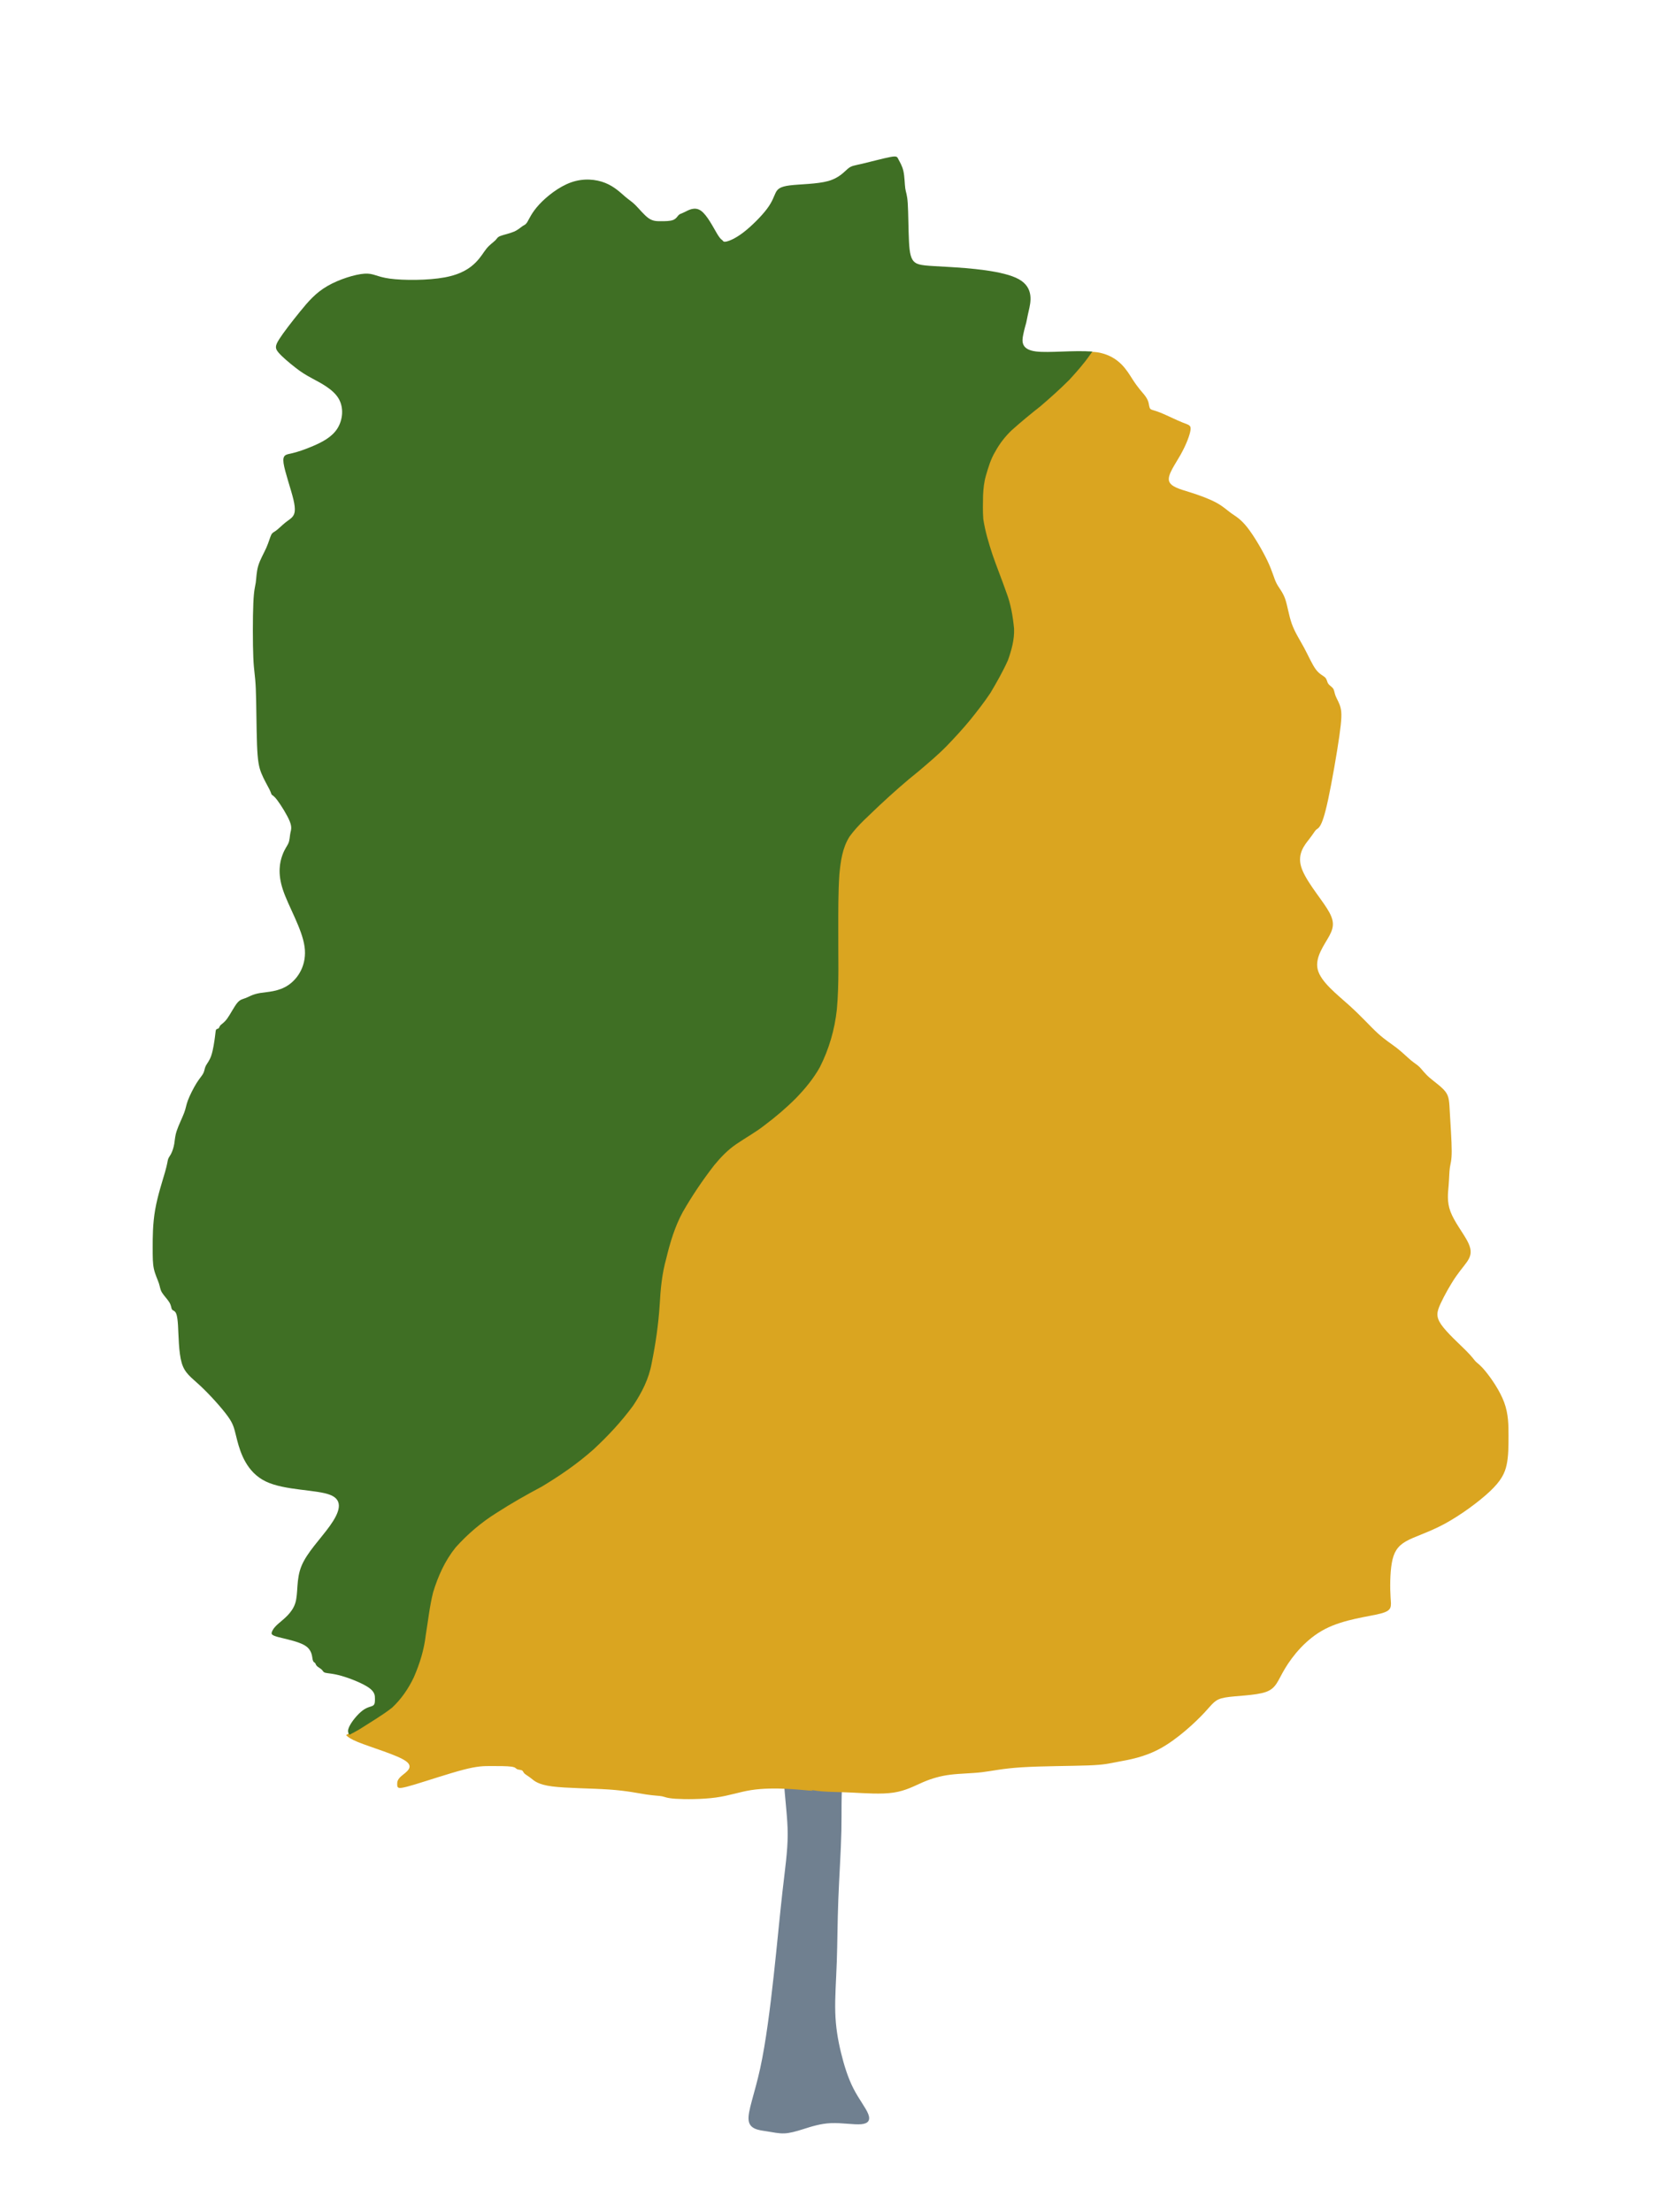 <?xml version="1.0" encoding="UTF-8" standalone="no"?>
<svg xmlns:inkscape="http://www.inkscape.org/namespaces/inkscape" xmlns:sodipodi="http://sodipodi.sourceforge.net/DTD/sodipodi-0.dtd" xmlns="http://www.w3.org/2000/svg" xmlns:svg="http://www.w3.org/2000/svg" width="1200mm" height="1600mm" viewBox="0 0 1200 1600" version="1.1" id="svg1" xml:space="preserve">
  <defs id="defs1"></defs>
  <g id="g31">
    <path style="fill:#708090;fill-opacity:1;stroke-width:0.3;stroke-linecap:round;stroke-linejoin:round;paint-order:stroke fill markers" d="m 547.322,1328.683 c -0.616,-5.053 3.328,-14.666 6.532,-29.332 3.204,-14.666 5.669,-34.385 7.641,-52.378 1.972,-17.994 3.451,-34.261 4.93,-47.325 1.479,-13.064 2.958,-22.923 2.958,-32.413 -10e-6,-9.49 -1.479,-18.61 -2.342,-32.906 -0.863,-14.296 -1.109,-33.768 1.972,-44.983 3.081,-11.215 9.49,-14.173 16.391,-13.68 6.902,0.493 14.296,4.437 16.638,15.282 2.342,10.846 -0.37,28.592 -1.479,41.656 -1.109,13.064 -0.616,21.444 -0.863,32.783 -0.246,11.338 -1.232,25.634 -1.725,38.575 -0.493,12.941 -0.493,24.525 -0.863,35.124 -0.37,10.599 -1.109,20.212 -0.863,28.592 0.247,8.381 1.479,15.528 3.204,22.677 1.725,7.148 3.944,14.296 7.025,20.335 3.081,6.039 7.025,10.969 8.38,14.419 1.356,3.451 0.123,5.423 -3.944,5.792 -4.067,0.37 -10.969,-0.863 -17.008,-0.616 -6.039,0.246 -11.215,1.972 -15.529,3.328 -4.314,1.356 -7.764,2.342 -10.969,2.465 -3.204,0.123 -6.162,-0.616 -10.229,-1.232 -4.067,-0.616 -9.243,-1.109 -9.859,-6.162 z" id="path1" transform="matrix(1.281,0,0,1.281,-159.618,-168.529)"></path>
    <path d="m 787.796,254.289 c -0.565,0.808 -1.178,1.58 -1.731,2.397 -4.443,6.483 -9.729,12.359 -15.013,18.164 -6.645,6.657 -13.665,12.918 -20.797,19.044 -7.119,5.607 -14.111,11.36 -20.867,17.4 -4.736,4.502 -8.753,9.651 -11.869,15.385 -3.297,5.414 -5.057,11.453 -6.8,17.488 -1.336,4.597 -1.803,9.353 -2.031,14.114 -0.12,5.668 -0.256,11.343 0.155,16.999 1.304,8.789 3.901,17.32 6.647,25.749 3.178,9.166 6.821,18.166 10.024,27.321 3.24,8.425 4.738,17.326 5.598,26.268 0.33,7.94 -1.825,15.612 -4.449,23.019 -3.699,8.201 -8.145,16.03 -12.744,23.752 -4.517,6.784 -9.537,13.195 -14.649,19.534 -5.338,6.49 -11.052,12.655 -16.869,18.715 -6.3,6.456 -13.249,12.247 -20.101,18.103 -9.91,7.897 -19.366,16.318 -28.626,24.96 -7.446,7.272 -15.475,13.996 -21.587,22.472 -5.213,8.219 -6.42,17.778 -7.329,27.253 -0.902,13.461 -0.785,26.965 -0.792,40.448 -0.139,19.095 0.701,38.201 -1.032,57.237 -1.576,14.647 -5.698,28.805 -12.361,41.921 -4.635,8.272 -10.695,15.597 -17.273,22.382 -7.06,7.091 -14.685,13.58 -22.687,19.577 -6.468,5.125 -13.739,9.047 -20.525,13.705 -6.143,4.186 -11.219,9.475 -15.907,15.189 -8.332,10.729 -15.94,22.014 -22.708,33.789 -5.742,10.56 -9.185,22.084 -11.973,33.713 -3.056,10.861 -4.114,22.053 -4.709,33.271 -0.923,14.223 -2.954,28.386 -5.807,42.346 -2.019,11.34 -7.14,21.287 -13.444,30.764 -8.481,11.558 -18.333,22.123 -28.848,31.846 -11.501,10.218 -24.231,18.964 -37.407,26.864 -11.096,5.884 -22.039,12.097 -32.592,18.911 -11.057,6.88 -20.896,15.304 -29.578,24.97 -7.74,9.614 -12.668,20.714 -16.246,32.42 -2.536,10.188 -3.61,20.657 -5.319,30.997 -1.2,10.528 -4.36,20.622 -8.566,30.303 -3.921,8.306 -9.127,15.887 -15.82,22.173 -7.002,5.494 -14.74,9.963 -22.211,14.781 -2.772,1.798 -5.714,3.294 -8.629,4.837 1.331,1.563 3.83,3.14 8.411,5.015 9.825,4.019 28.581,9.378 34.833,13.844 6.252,4.466 -4.1e-4,8.038 -3.126,10.718 -3.126,2.679 -3.126,4.466 -3.126,5.806 0,1.34 3.3e-4,2.233 0.893,2.679 0.893,0.447 2.679,0.447 11.611,-2.233 8.931,-2.679 25.008,-8.038 35.279,-10.718 10.271,-2.679 14.737,-2.679 20.096,-2.679 5.359,0 11.611,-1e-4 14.737,0.447 3.126,0.447 3.126,1.34 4.019,1.786 0.893,0.447 2.679,0.447 3.572,0.893 0.893,0.447 0.893,1.34 1.786,2.233 0.893,0.893 2.679,1.786 4.912,3.572 2.233,1.786 4.912,4.466 15.183,5.805 10.271,1.34 28.134,1.34 41.085,2.233 12.951,0.893 20.989,2.68 26.794,3.573 5.805,0.893 9.378,0.893 11.611,1.339 2.233,0.447 3.126,1.34 9.825,1.786 6.699,0.447 19.203,0.446 29.027,-0.893 9.825,-1.34 16.97,-4.019 25.455,-5.359 8.485,-1.34 18.309,-1.34 26.794,-0.893 8.485,0.447 15.63,1.34 17.416,1.34 1.786,0 -1.786,-0.893 -1.786,-0.893 0,0 3.572,0.893 8.931,1.34 5.359,0.447 12.504,0.446 21.882,0.893 9.378,0.447 20.989,1.34 29.921,0 8.931,-1.34 15.183,-4.912 21.435,-7.592 6.252,-2.679 12.504,-4.466 19.649,-5.359 7.145,-0.893 15.184,-0.893 22.775,-1.786 7.592,-0.893 14.737,-2.68 29.027,-3.573 14.29,-0.893 35.726,-0.893 47.783,-1.339 12.057,-0.447 14.737,-1.34 21.882,-2.68 7.145,-1.34 18.756,-3.126 30.813,-9.824 12.057,-6.699 24.562,-18.31 31.26,-25.455 6.699,-7.145 7.592,-9.825 15.184,-11.164 7.592,-1.34 21.882,-1.339 29.474,-4.019 7.592,-2.679 8.485,-8.039 13.844,-16.97 5.359,-8.931 15.183,-21.436 29.027,-28.581 13.844,-7.145 31.706,-8.931 40.191,-11.164 8.485,-2.233 7.592,-4.912 7.145,-11.611 -0.447,-6.699 -0.447,-17.417 0.893,-25.008 1.34,-7.592 4.019,-12.057 10.271,-15.63 6.252,-3.573 16.077,-6.252 27.688,-12.504 11.611,-6.252 25.008,-16.077 33.046,-23.668 8.038,-7.592 10.718,-12.95 12.058,-19.203 1.34,-6.252 1.339,-13.397 1.339,-20.989 0,-7.592 10e-5,-15.63 -3.126,-24.115 -3.126,-8.485 -9.378,-17.416 -13.397,-22.329 -4.019,-4.912 -5.806,-5.806 -7.145,-7.145 -1.34,-1.34 -2.232,-3.126 -7.145,-8.038 -4.912,-4.912 -13.844,-12.951 -17.863,-18.756 -4.019,-5.805 -3.126,-9.378 -0.447,-15.183 2.679,-5.805 7.145,-13.844 11.164,-19.649 4.019,-5.805 7.592,-9.378 9.378,-12.951 1.786,-3.573 1.786,-7.145 -1.34,-12.951 -3.126,-5.805 -9.378,-13.843 -12.058,-20.988 -2.679,-7.145 -1.786,-13.398 -1.339,-18.756 0.447,-5.359 0.446,-9.824 0.893,-12.95 0.447,-3.126 1.34,-4.913 1.34,-12.058 0,-7.145 -0.893,-19.649 -1.34,-27.687 -0.447,-8.038 -0.447,-11.611 -3.126,-15.184 -2.679,-3.573 -8.038,-7.145 -11.611,-10.271 -3.573,-3.126 -5.359,-5.805 -7.145,-7.592 -1.786,-1.786 -3.572,-2.68 -6.252,-4.912 -2.679,-2.233 -6.252,-5.805 -10.271,-8.931 -4.019,-3.126 -8.485,-5.805 -13.844,-10.718 -5.359,-4.912 -11.611,-12.058 -20.542,-20.096 -8.931,-8.038 -20.542,-16.969 -22.775,-25.901 -2.233,-8.931 4.912,-17.863 8.485,-24.562 3.573,-6.699 3.573,-11.164 -1.786,-19.649 -5.359,-8.485 -16.077,-20.989 -18.756,-30.367 -2.679,-9.378 2.679,-15.63 5.805,-19.649 3.126,-4.019 4.019,-5.806 4.912,-6.699 0.893,-0.893 1.786,-0.893 3.126,-3.126 1.34,-2.233 3.126,-6.698 5.805,-19.202 2.679,-12.504 6.252,-33.046 8.038,-45.55 1.786,-12.504 1.786,-16.97 0.893,-20.542 -0.893,-3.573 -2.679,-6.252 -3.572,-8.485 -0.893,-2.233 -0.893,-4.019 -1.786,-5.359 -0.893,-1.34 -2.679,-2.233 -3.572,-3.572 -0.893,-1.34 -0.893,-3.126 -2.233,-4.466 -1.34,-1.34 -4.019,-2.233 -6.698,-5.805 -2.679,-3.573 -5.359,-9.825 -8.485,-15.63 -3.126,-5.805 -6.699,-11.165 -8.932,-17.416 -2.233,-6.252 -3.126,-13.397 -4.912,-18.309 -1.786,-4.912 -4.466,-7.592 -6.252,-11.164 -1.786,-3.573 -2.679,-8.038 -6.252,-15.63 -3.573,-7.592 -9.825,-18.309 -14.737,-24.561 -4.912,-6.252 -8.485,-8.038 -11.611,-10.271 -3.126,-2.233 -5.805,-4.912 -10.718,-7.592 -4.912,-2.679 -12.058,-5.359 -19.203,-7.592 -7.145,-2.233 -14.29,-4.019 -15.183,-8.485 -0.893,-4.466 4.466,-11.611 8.485,-18.756 4.019,-7.145 6.699,-14.29 7.145,-17.863 0.447,-3.573 -1.34,-3.573 -5.806,-5.359 -4.466,-1.786 -11.611,-5.359 -16.077,-7.145 -4.466,-1.786 -6.252,-1.786 -7.145,-2.679 -0.893,-0.893 -0.893,-2.68 -1.34,-4.466 -0.447,-1.786 -1.34,-3.572 -3.126,-5.805 -1.786,-2.233 -4.466,-4.912 -8.485,-11.164 -4.019,-6.252 -9.378,-16.077 -23.668,-19.203 -2.286,-0.5 -5.062,-0.608 -7.719,-0.812 z" style="fill:#daa520;stroke-width:0.3;stroke-linecap:round;stroke-linejoin:round;paint-order:stroke fill markers;fill-opacity:1" id="path24"></path>
    <path d="m 648.504,113.427 c -0.726,-0.335 -1.953,-0.335 -4.41,0.112 -4.912,0.893 -14.737,3.573 -20.542,4.912 -5.805,1.34 -7.592,1.34 -10.271,3.572 -2.679,2.233 -6.252,6.699 -14.29,8.932 -8.038,2.233 -20.543,2.233 -27.688,3.126 -7.145,0.893 -8.931,2.679 -10.271,5.359 -1.34,2.679 -2.233,6.252 -6.252,11.611 -4.019,5.359 -11.164,12.504 -16.97,16.97 -5.805,4.466 -10.271,6.252 -12.504,6.699 -2.233,0.447 -2.233,-0.446 -2.679,-0.893 -0.447,-0.447 -1.34,-0.447 -4.019,-4.912 -2.679,-4.466 -7.145,-13.397 -11.611,-16.523 -4.466,-3.126 -8.931,-0.447 -11.611,0.893 -2.679,1.34 -3.573,1.34 -4.466,2.233 -0.893,0.893 -1.787,2.679 -4.019,3.572 -2.233,0.893 -5.805,0.893 -8.931,0.893 -3.126,0 -5.805,4.4e-4 -8.931,-2.232 -3.126,-2.233 -6.699,-6.699 -9.378,-9.378 -2.679,-2.679 -4.466,-3.572 -7.592,-6.252 -3.126,-2.679 -7.592,-7.145 -14.29,-9.825 -6.699,-2.679 -15.63,-3.572 -24.561,-0.446 -8.931,3.126 -17.863,10.271 -23.222,16.077 -5.359,5.805 -7.145,10.271 -8.485,12.504 -1.34,2.233 -2.233,2.233 -3.573,3.126 -1.34,0.893 -3.126,2.679 -6.252,4.019 -3.126,1.34 -7.592,2.233 -9.825,3.126 -2.233,0.893 -2.233,1.787 -3.572,3.126 -1.34,1.34 -4.019,3.126 -6.252,5.805 -2.233,2.679 -4.019,6.252 -8.038,10.271 -4.019,4.019 -10.271,8.485 -22.329,10.718 -12.057,2.233 -29.92,2.233 -39.745,0.893 -9.825,-1.34 -11.611,-4.019 -18.309,-3.572 -6.699,0.447 -18.309,4.019 -26.794,8.931 -8.485,4.912 -13.844,11.164 -19.649,18.309 -5.805,7.145 -12.058,15.184 -15.184,20.096 -3.126,4.912 -3.126,6.698 -0.446,9.824 2.679,3.126 8.038,7.592 12.057,10.718 4.019,3.126 6.699,4.912 12.504,8.038 5.805,3.126 14.737,7.592 18.756,14.291 4.019,6.699 3.126,15.63 -0.893,21.882 -4.019,6.252 -11.165,9.825 -17.417,12.504 -6.252,2.679 -11.611,4.466 -15.63,5.359 -4.019,0.893 -6.698,0.893 -5.805,7.145 0.893,6.252 5.359,18.756 7.145,26.348 1.786,7.592 0.893,10.271 -0.446,12.058 -1.34,1.786 -3.126,2.68 -5.359,4.466 -2.233,1.786 -4.913,4.466 -6.699,5.805 -1.786,1.34 -2.679,1.34 -3.572,3.126 -0.893,1.786 -1.787,5.359 -3.573,9.378 -1.786,4.019 -4.466,8.484 -5.805,12.95 -1.34,4.466 -1.339,8.932 -1.786,12.058 -0.447,3.126 -1.34,4.912 -1.786,15.184 -0.447,10.271 -0.447,29.027 0,39.298 0.447,10.271 1.34,12.058 1.786,22.329 0.447,10.271 0.446,29.027 0.893,40.638 0.447,11.611 1.34,16.077 3.126,20.542 1.786,4.466 4.466,8.931 5.805,11.611 1.34,2.679 1.34,3.573 1.786,4.019 0.447,0.447 1.34,0.446 4.019,4.019 2.679,3.573 7.145,10.718 8.931,15.184 1.786,4.466 0.893,6.252 0.446,8.485 -0.447,2.233 -0.446,4.912 -1.339,7.145 -0.893,2.233 -2.68,4.019 -4.466,8.931 -1.786,4.912 -3.573,12.951 0.446,25.008 4.019,12.057 13.844,28.134 15.63,41.084 1.786,12.951 -4.466,22.775 -11.611,27.688 -7.145,4.912 -15.184,4.912 -20.542,5.805 -5.359,0.893 -8.038,2.679 -10.271,3.572 -2.233,0.893 -4.019,0.893 -6.252,3.573 -2.233,2.679 -4.912,8.038 -7.145,11.164 -2.233,3.126 -4.019,4.019 -4.912,4.912 -0.893,0.893 -0.893,1.786 -1.339,2.233 -0.447,0.447 -1.34,0.446 -1.786,0.893 -0.447,0.447 -0.447,1.34 -0.893,4.912 -0.447,3.573 -1.34,9.824 -2.679,13.844 -1.34,4.019 -3.126,5.806 -4.019,7.592 -0.893,1.786 -0.893,3.573 -1.786,5.359 -0.893,1.786 -2.679,3.573 -4.912,7.145 -2.233,3.573 -4.912,8.931 -6.252,12.504 -1.34,3.573 -1.34,5.359 -2.679,8.932 -1.34,3.573 -4.019,8.931 -5.359,12.95 -1.34,4.019 -1.34,6.699 -1.786,9.378 -0.447,2.679 -1.339,5.359 -2.232,7.145 -0.893,1.786 -1.786,2.679 -2.233,4.019 -0.447,1.34 -0.447,3.126 -2.233,9.378 -1.786,6.252 -5.359,16.97 -7.145,27.241 -1.786,10.271 -1.786,20.096 -1.786,27.241 0,7.145 3.5e-4,11.611 0.893,15.63 0.893,4.019 2.679,7.592 3.572,10.271 0.893,2.679 0.893,4.466 2.233,6.699 1.34,2.233 4.019,4.912 5.359,7.145 1.34,2.233 1.34,4.019 1.786,4.912 0.447,0.893 1.34,0.893 2.233,1.786 0.893,0.893 1.786,2.68 2.232,9.825 0.447,7.145 0.447,19.649 2.679,27.241 2.233,7.592 6.699,10.271 13.397,16.523 6.699,6.252 15.63,16.076 20.096,22.328 4.466,6.252 4.466,8.932 6.699,17.416 2.233,8.485 6.698,22.775 20.542,29.474 13.844,6.699 37.066,5.806 46.89,9.825 9.825,4.019 6.252,12.95 -0.446,22.328 -6.699,9.378 -16.523,19.203 -20.542,29.027 -4.019,9.825 -2.233,19.649 -4.466,26.794 -2.233,7.145 -8.485,11.611 -12.057,14.737 -3.573,3.126 -4.466,4.912 -4.912,6.252 -0.447,1.34 -0.446,2.233 4.466,3.573 4.912,1.34 14.737,3.126 19.649,6.252 4.912,3.126 4.912,7.592 5.359,9.825 0.447,2.233 1.34,2.233 1.786,2.679 0.447,0.447 0.446,1.34 1.339,2.233 0.893,0.893 2.68,1.786 3.573,2.679 0.893,0.893 0.893,1.786 2.679,2.233 1.786,0.447 5.359,0.447 11.611,2.233 6.252,1.786 15.183,5.359 19.649,8.485 4.466,3.126 4.466,5.805 4.466,8.038 0,2.233 2.6e-4,4.019 -1.339,4.912 -1.34,0.893 -4.019,0.893 -7.592,3.573 -3.573,2.679 -8.038,8.038 -9.825,12.057 -0.921,2.073 -1.059,3.792 0.304,5.521 2.941,-1.554 5.907,-3.064 8.702,-4.877 7.457,-4.81 15.181,-9.272 22.173,-14.752 6.669,-6.258 11.851,-13.815 15.759,-22.086 4.199,-9.661 7.35,-19.734 8.547,-30.241 1.711,-10.352 2.784,-20.832 5.326,-31.031 3.59,-11.742 8.535,-22.877 16.302,-32.52 8.699,-9.682 18.554,-18.122 29.632,-25.015 10.556,-6.815 21.5,-13.031 32.599,-18.916 13.161,-7.891 25.875,-16.627 37.363,-26.832 10.5,-9.709 20.337,-20.259 28.808,-31.798 6.286,-9.448 11.393,-19.365 13.405,-30.671 2.851,-13.947 4.88,-28.097 5.803,-42.306 0.596,-11.234 1.656,-22.443 4.715,-33.319 2.795,-11.654 6.247,-23.201 12.002,-33.783 6.775,-11.787 14.39,-23.086 22.732,-33.825 4.704,-5.732 9.798,-11.04 15.962,-15.239 6.783,-4.655 14.051,-8.577 20.516,-13.698 7.991,-5.988 15.606,-12.469 22.656,-19.55 6.56,-6.765 12.604,-14.07 17.227,-22.317 6.65,-13.085 10.759,-27.213 12.333,-41.826 1.734,-19.028 0.891,-38.127 1.031,-57.214 0.007,-13.492 -0.111,-27.004 0.793,-40.473 0.913,-9.522 2.134,-19.125 7.378,-27.382 6.125,-8.489 14.16,-15.23 21.621,-22.511 9.263,-8.645 18.722,-17.068 28.635,-24.967 6.845,-5.85 13.788,-11.635 20.082,-18.085 5.812,-6.055 11.521,-12.214 16.854,-18.699 5.104,-6.329 10.116,-12.731 14.627,-19.503 4.591,-7.707 9.028,-15.52 12.722,-23.704 2.612,-7.37 4.76,-15.004 4.435,-22.905 -0.857,-8.921 -2.351,-17.801 -5.584,-26.206 -3.203,-9.157 -6.848,-18.158 -10.026,-27.326 -2.752,-8.449 -5.355,-17.001 -6.659,-25.812 -0.41,-5.668 -0.276,-11.353 -0.155,-17.032 0.229,-4.781 0.699,-9.558 2.041,-14.175 1.748,-6.053 3.514,-12.109 6.821,-17.541 3.132,-5.76 7.165,-10.933 11.925,-15.455 6.757,-6.041 13.75,-11.796 20.871,-17.404 7.124,-6.119 14.135,-12.373 20.773,-19.021 5.275,-5.795 10.553,-11.662 14.989,-18.134 0.526,-0.778 1.11,-1.511 1.647,-2.281 -13.907,-1.017 -31.346,1.068 -40.654,-0.049 -11.164,-1.34 -10.271,-7.592 -9.378,-12.058 0.893,-4.466 1.786,-7.145 2.233,-8.931 0.447,-1.786 0.446,-2.679 1.786,-8.485 1.34,-5.805 4.02,-16.523 -7.145,-22.775 -11.164,-6.252 -36.173,-8.038 -51.356,-8.931 -15.183,-0.893 -20.542,-0.893 -23.668,-3.126 -3.126,-2.233 -4.019,-6.699 -4.465,-15.184 -0.447,-8.485 -0.447,-20.989 -0.893,-27.687 -0.447,-6.699 -1.339,-7.592 -1.786,-10.718 -0.447,-3.126 -0.447,-8.485 -1.34,-12.504 -0.893,-4.019 -2.679,-6.698 -3.572,-8.485 -0.447,-0.893 -0.67,-1.563 -1.396,-1.898 z" style="fill:#3f6f24;stroke-width:0.3;stroke-linecap:round;stroke-linejoin:round;paint-order:stroke fill markers;fill-opacity:1" id="path21"></path>
  </g>
</svg>
